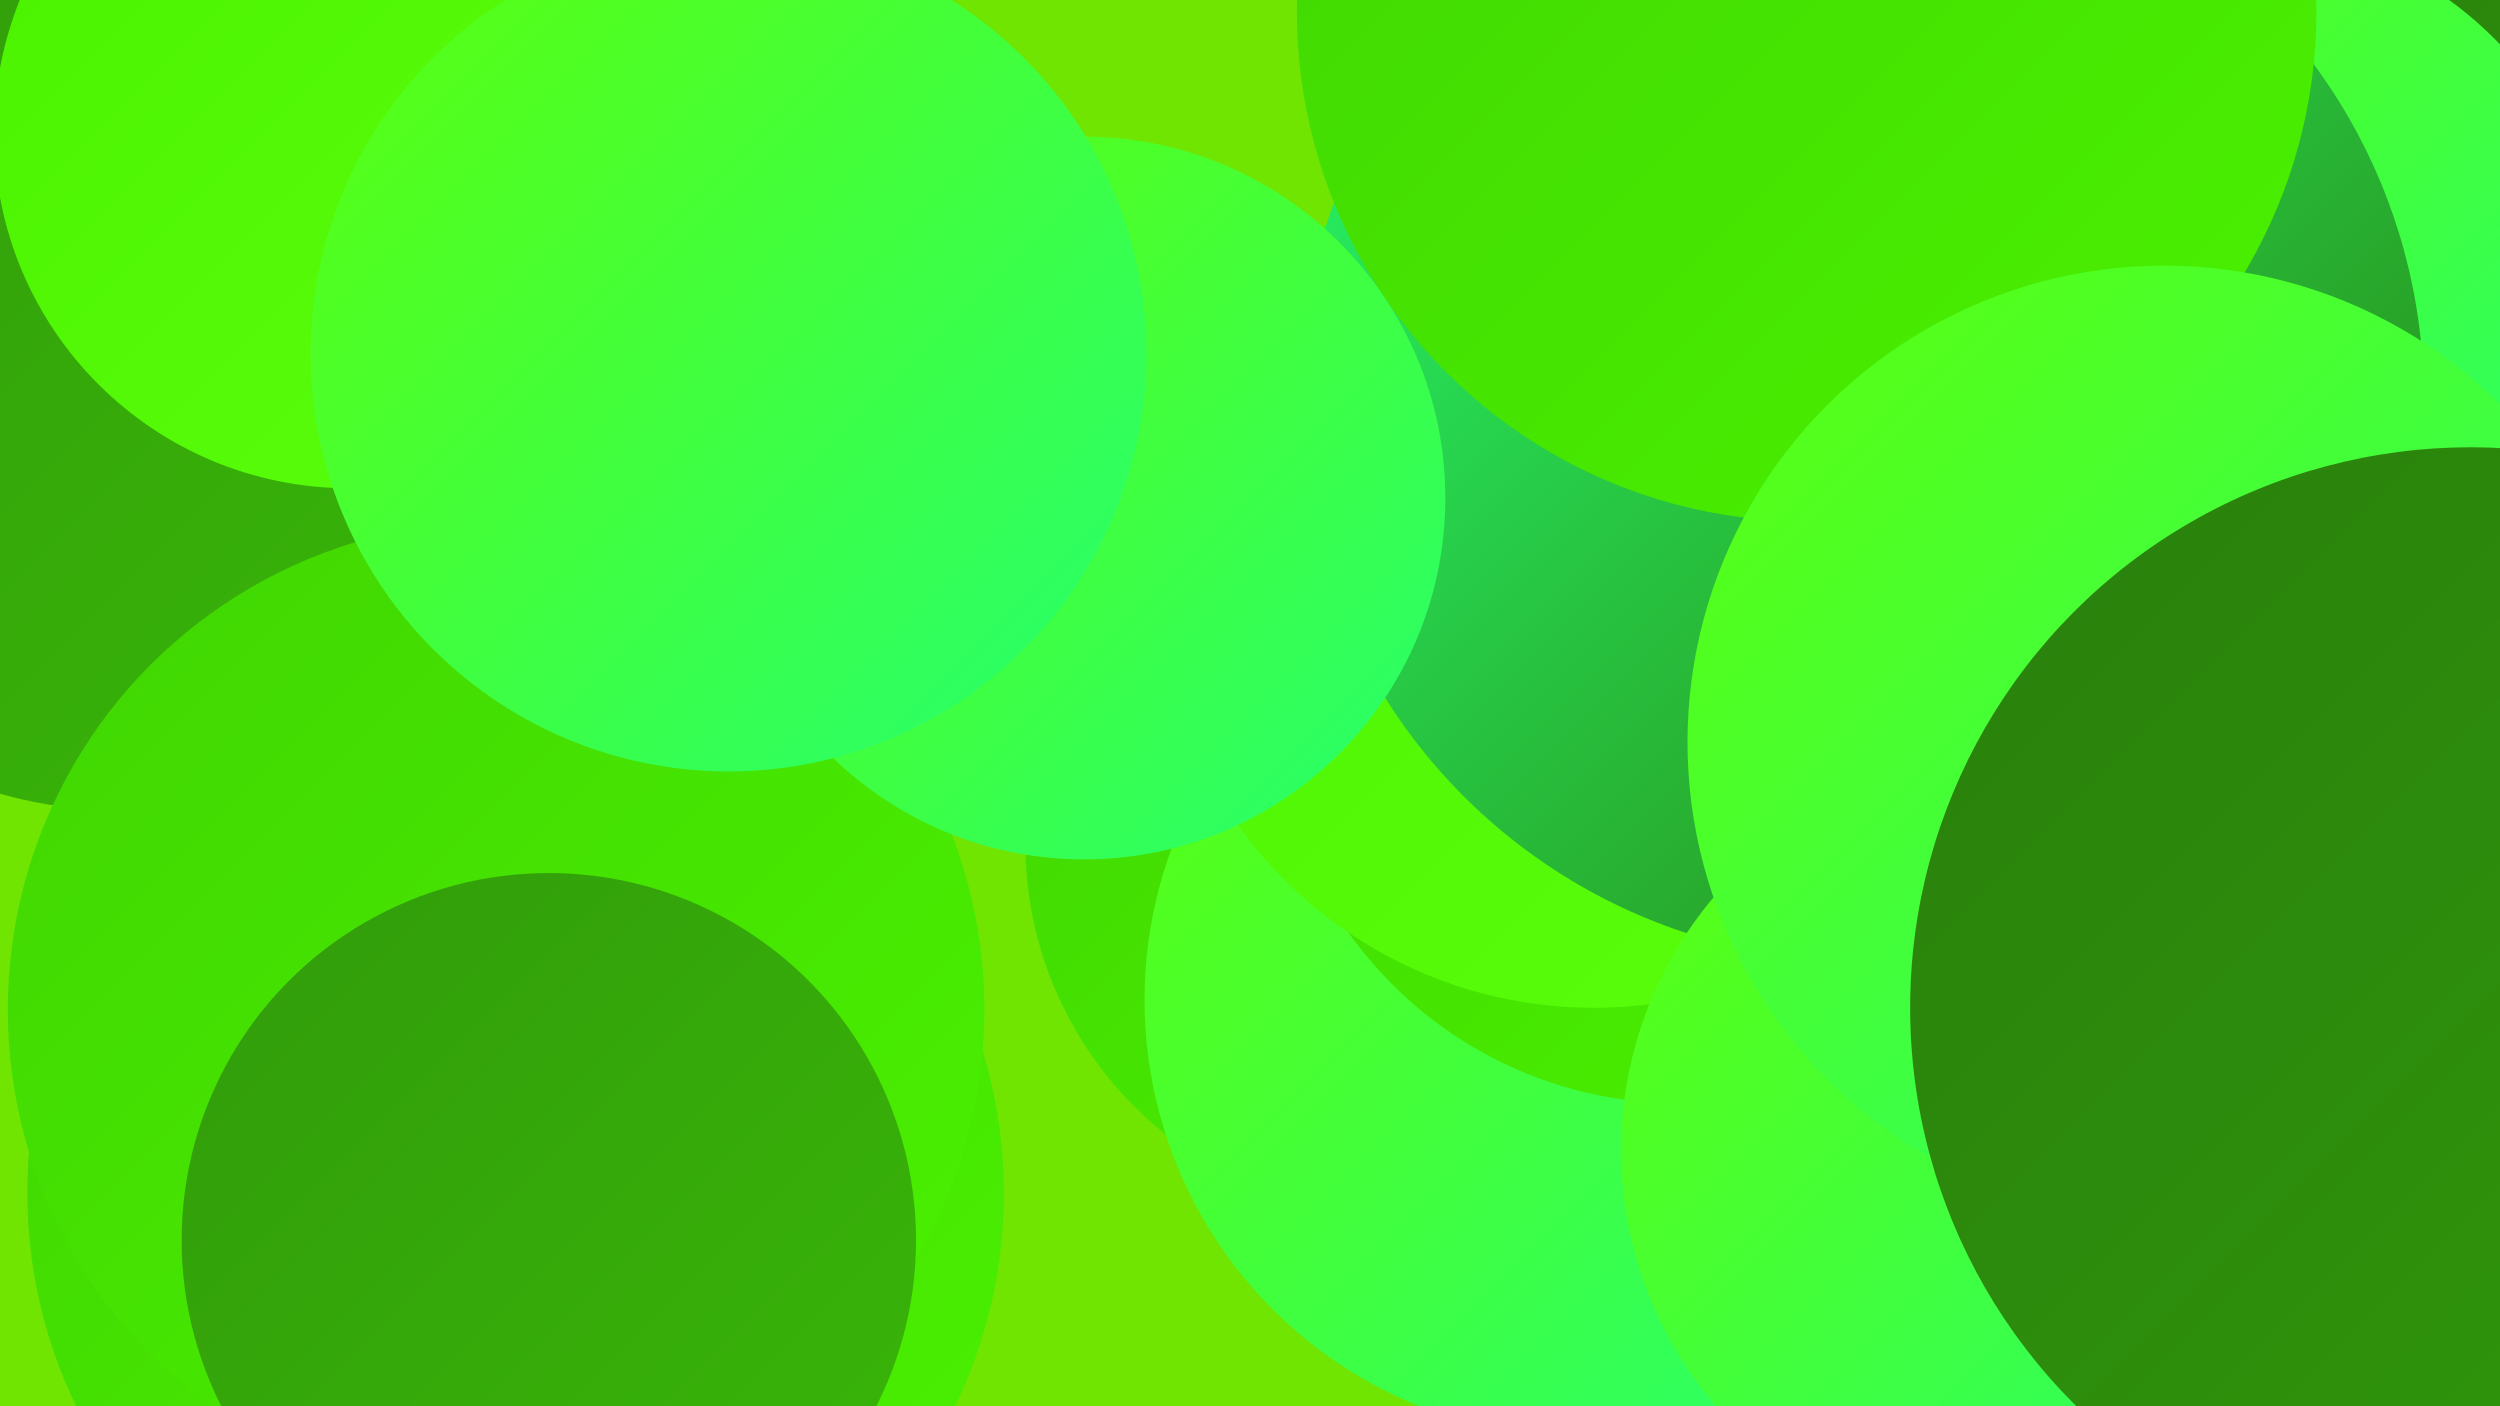 <?xml version="1.0" encoding="UTF-8"?><svg width="1280" height="720" xmlns="http://www.w3.org/2000/svg"><defs><linearGradient id="grad0" x1="0%" y1="0%" x2="100%" y2="100%"><stop offset="0%" style="stop-color:#297f0c;stop-opacity:1" /><stop offset="100%" style="stop-color:#319b0b;stop-opacity:1" /></linearGradient><linearGradient id="grad1" x1="0%" y1="0%" x2="100%" y2="100%"><stop offset="0%" style="stop-color:#319b0b;stop-opacity:1" /><stop offset="100%" style="stop-color:#39b708;stop-opacity:1" /></linearGradient><linearGradient id="grad2" x1="0%" y1="0%" x2="100%" y2="100%"><stop offset="0%" style="stop-color:#39b708;stop-opacity:1" /><stop offset="100%" style="stop-color:#41d503;stop-opacity:1" /></linearGradient><linearGradient id="grad3" x1="0%" y1="0%" x2="100%" y2="100%"><stop offset="0%" style="stop-color:#41d503;stop-opacity:1" /><stop offset="100%" style="stop-color:#4af200;stop-opacity:1" /></linearGradient><linearGradient id="grad4" x1="0%" y1="0%" x2="100%" y2="100%"><stop offset="0%" style="stop-color:#4af200;stop-opacity:1" /><stop offset="100%" style="stop-color:#5bff0d;stop-opacity:1" /></linearGradient><linearGradient id="grad5" x1="0%" y1="0%" x2="100%" y2="100%"><stop offset="0%" style="stop-color:#5bff0d;stop-opacity:1" /><stop offset="100%" style="stop-color:#26ff6f;stop-opacity:1" /></linearGradient><linearGradient id="grad6" x1="0%" y1="0%" x2="100%" y2="100%"><stop offset="0%" style="stop-color:#26ff6f;stop-opacity:1" /><stop offset="100%" style="stop-color:#297f0c;stop-opacity:1" /></linearGradient></defs><rect width="1280" height="720" fill="#6fe501" /><circle cx="715" cy="432" r="190" fill="url(#grad3)" /><circle cx="1261" cy="180" r="208" fill="url(#grad0)" /><circle cx="810" cy="512" r="224" fill="url(#grad5)" /><circle cx="264" cy="611" r="250" fill="url(#grad3)" /><circle cx="1140" cy="157" r="194" fill="url(#grad5)" /><circle cx="62" cy="187" r="228" fill="url(#grad1)" /><circle cx="179" cy="68" r="182" fill="url(#grad4)" /><circle cx="986" cy="150" r="202" fill="url(#grad2)" /><circle cx="860" cy="357" r="208" fill="url(#grad3)" /><circle cx="1270" cy="462" r="191" fill="url(#grad1)" /><circle cx="816" cy="292" r="224" fill="url(#grad4)" /><circle cx="953" cy="204" r="288" fill="url(#grad6)" /><circle cx="1031" cy="589" r="201" fill="url(#grad5)" /><circle cx="925" cy="6" r="261" fill="url(#grad3)" /><circle cx="1108" cy="380" r="244" fill="url(#grad5)" /><circle cx="1265" cy="516" r="287" fill="url(#grad0)" /><circle cx="254" cy="517" r="250" fill="url(#grad3)" /><circle cx="555" cy="255" r="185" fill="url(#grad5)" /><circle cx="373" cy="181" r="214" fill="url(#grad5)" /><circle cx="281" cy="635" r="188" fill="url(#grad1)" /></svg>